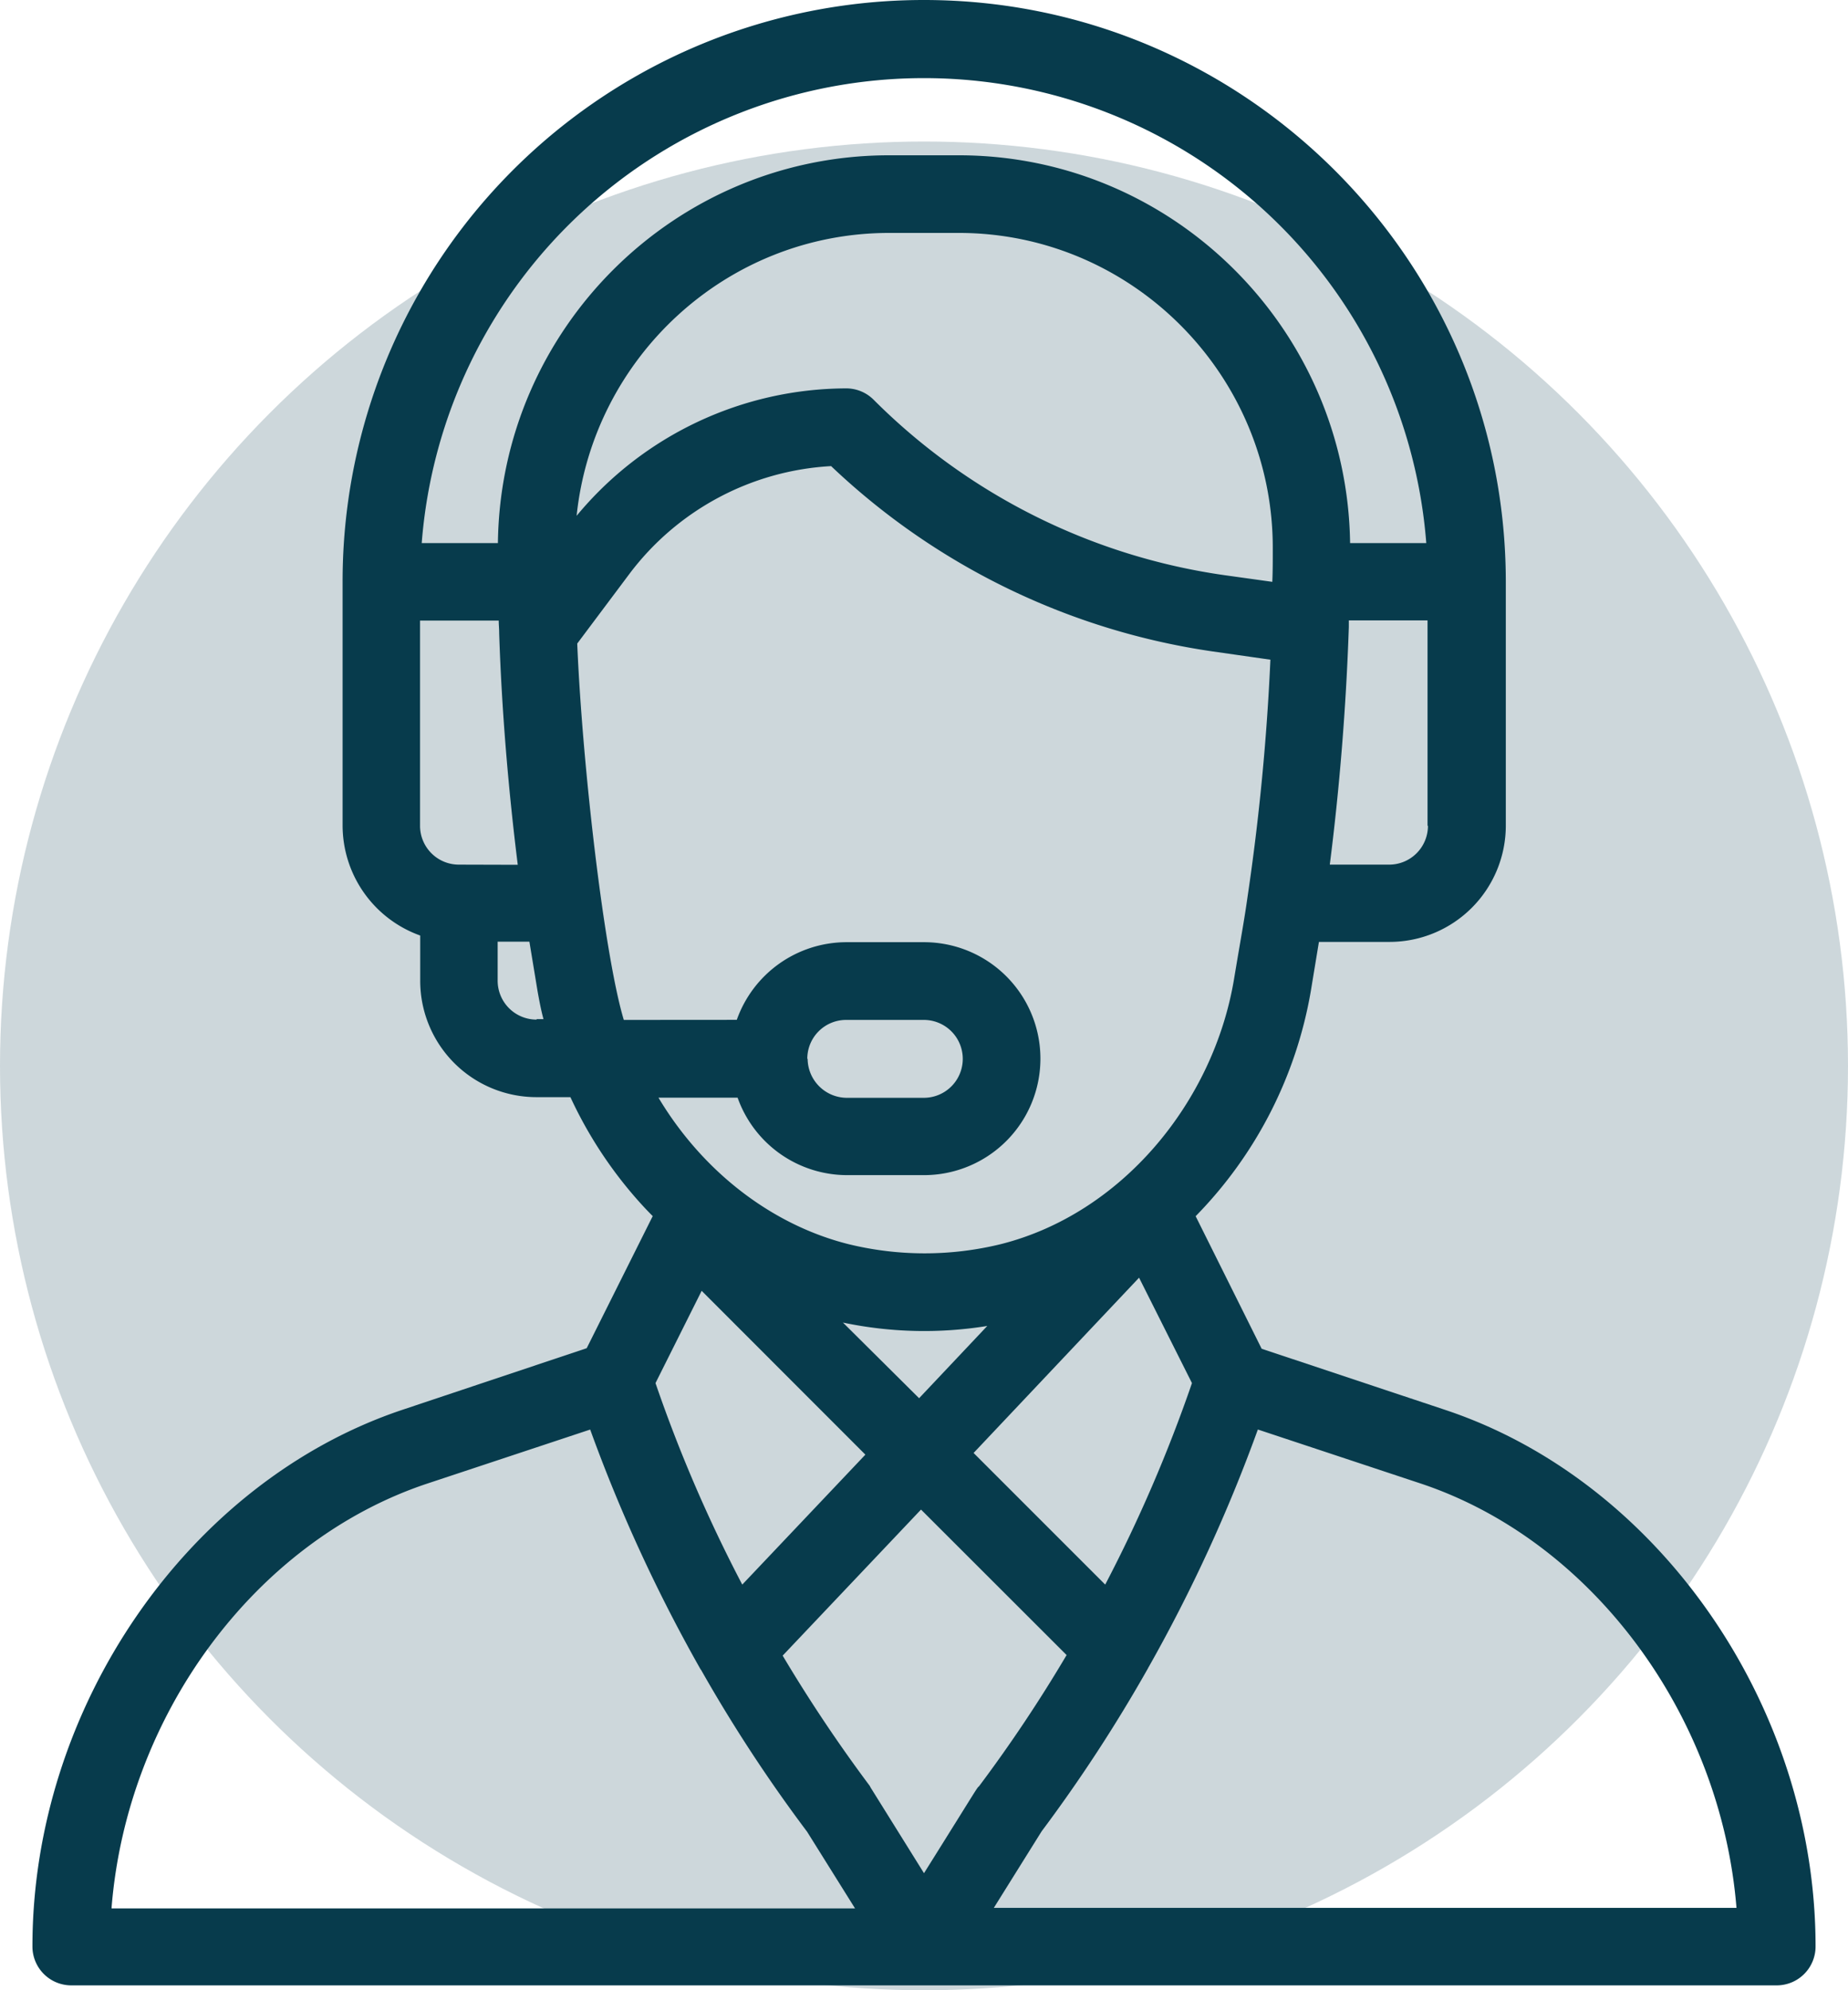 <svg xmlns="http://www.w3.org/2000/svg" viewBox="0 0 452.4 487.03"><defs><style>.cls-1,.cls-2{fill:#073b4c;}.cls-1{opacity:0.2;isolation:isolate;}</style></defs><title>Risorsa 5@3xww</title><g id="Livello_2" data-name="Livello 2"><g id="Capa_1" data-name="Capa 1"><circle class="cls-1" cx="226.2" cy="260.83" r="226.2"/><g id="support"><path class="cls-2" d="M353.92,345.05l-45.06-15L292.7,297.61a103.73,103.73,0,0,0,28.18-55l2-12.12h17.3A28.47,28.47,0,0,0,368.63,202V142.23C368.53,63.91,304.72,0,226.2,0A142.24,142.24,0,0,0,83.87,142.33V202.1a28.64,28.64,0,0,0,19,26.83V240a28.47,28.47,0,0,0,28.48,28.48h8.29a103.72,103.72,0,0,0,16,24.66c1.35,1.55,2.7,3,4.15,4.45l-16.16,32.32L98.47,345C46.06,362.56,7.94,417.77,7.94,476.3a9.51,9.51,0,0,0,9.53,9.53H434.93a9.51,9.51,0,0,0,9.53-9.53C444.46,417.77,406.34,362.56,353.92,345.05Zm-4.35-143a9.5,9.5,0,0,1-9.53,9.53h-14.5c2.38-18.64,4-38.53,4.66-58.11v-1.66h19.27V202.1Zm-237.21,9.53a9.5,9.5,0,0,1-9.53-9.53V151.86h19.26c0,1,.11,2,.11,3v.1h0c.62,19.06,2.28,38.43,4.55,56.66Zm19,37.92a9.51,9.51,0,0,1-9.53-9.53v-9.53h7.77l2,12.11c.41,2.28.83,4.56,1.45,6.84h-1.66ZM121.89,132.9H103.24a123.33,123.33,0,0,1,245.92,0H330.51C329.79,80.49,287.11,38,234.69,38h-17C165.19,38,122.51,80.49,121.89,132.9ZM217.71,57h17c42.48,0,77,34.81,76.87,77.28,0,3,0,5.59-.11,8v.1l-11.91-1.66a151.57,151.57,0,0,1-85.67-42.88,9.48,9.48,0,0,0-6.73-2.8,86,86,0,0,0-66,31.18C145.19,87.53,177.82,57,217.71,57Zm-65,192.58c-4.77-15.85-10.16-62.26-11.4-92.1l12.74-17a66.36,66.36,0,0,1,49.41-26.42,171.3,171.3,0,0,0,93.54,45.37l14,2a568.71,568.71,0,0,1-5.59,58h0c-.83,5.91-1.56,9.63-3.32,20.2C297.05,269.75,274.58,297,245,304.45a78.38,78.38,0,0,1-37.29,0c-18.54-4.66-35.53-17.51-46.51-35.84h19.37a28.48,28.48,0,0,0,26.83,18.95H226.2a28.49,28.49,0,1,0,0-57h-19a28.52,28.52,0,0,0-26.83,19Zm53.65,74.06a96.66,96.66,0,0,0,35.33.83L225,342.15Zm5.49,32.32-30.14,31.8a352.65,352.65,0,0,1-21.24-49.31l11.3-22.58Zm67-43.3,12.95,25.79a357.82,357.82,0,0,1-21.24,49.31l-32.22-32.21Zm-81.22-53.55a9.5,9.5,0,0,1,9.53-9.53h19a9.53,9.53,0,0,1,0,19.06h-19A9.64,9.64,0,0,1,197.71,259.08ZM27.31,466.87c3.73-47,35-89.7,77.17-103.79l40-13.26a384.31,384.31,0,0,0,27,58.63.1.1,0,0,0,.1.1h0a367.73,367.73,0,0,0,26,39.68L209.32,467h-182Zm198.89-8.49-12.85-20.61a4.75,4.75,0,0,1-.41-.73,365.28,365.28,0,0,1-21.34-31.9l33.87-35.74L261.11,405a353.63,353.63,0,0,1-21.44,32.11C239.05,437.66,239.77,436.73,226.2,458.38Zm17.09,8.49L255,448.13a373.58,373.58,0,0,0,26.1-40,.38.38,0,0,1,.11-.21h0a382.82,382.82,0,0,0,26.72-58.11l40,13.26c42.05,14.09,73.34,56.77,77.17,103.79Z"/></g></g></g></svg>